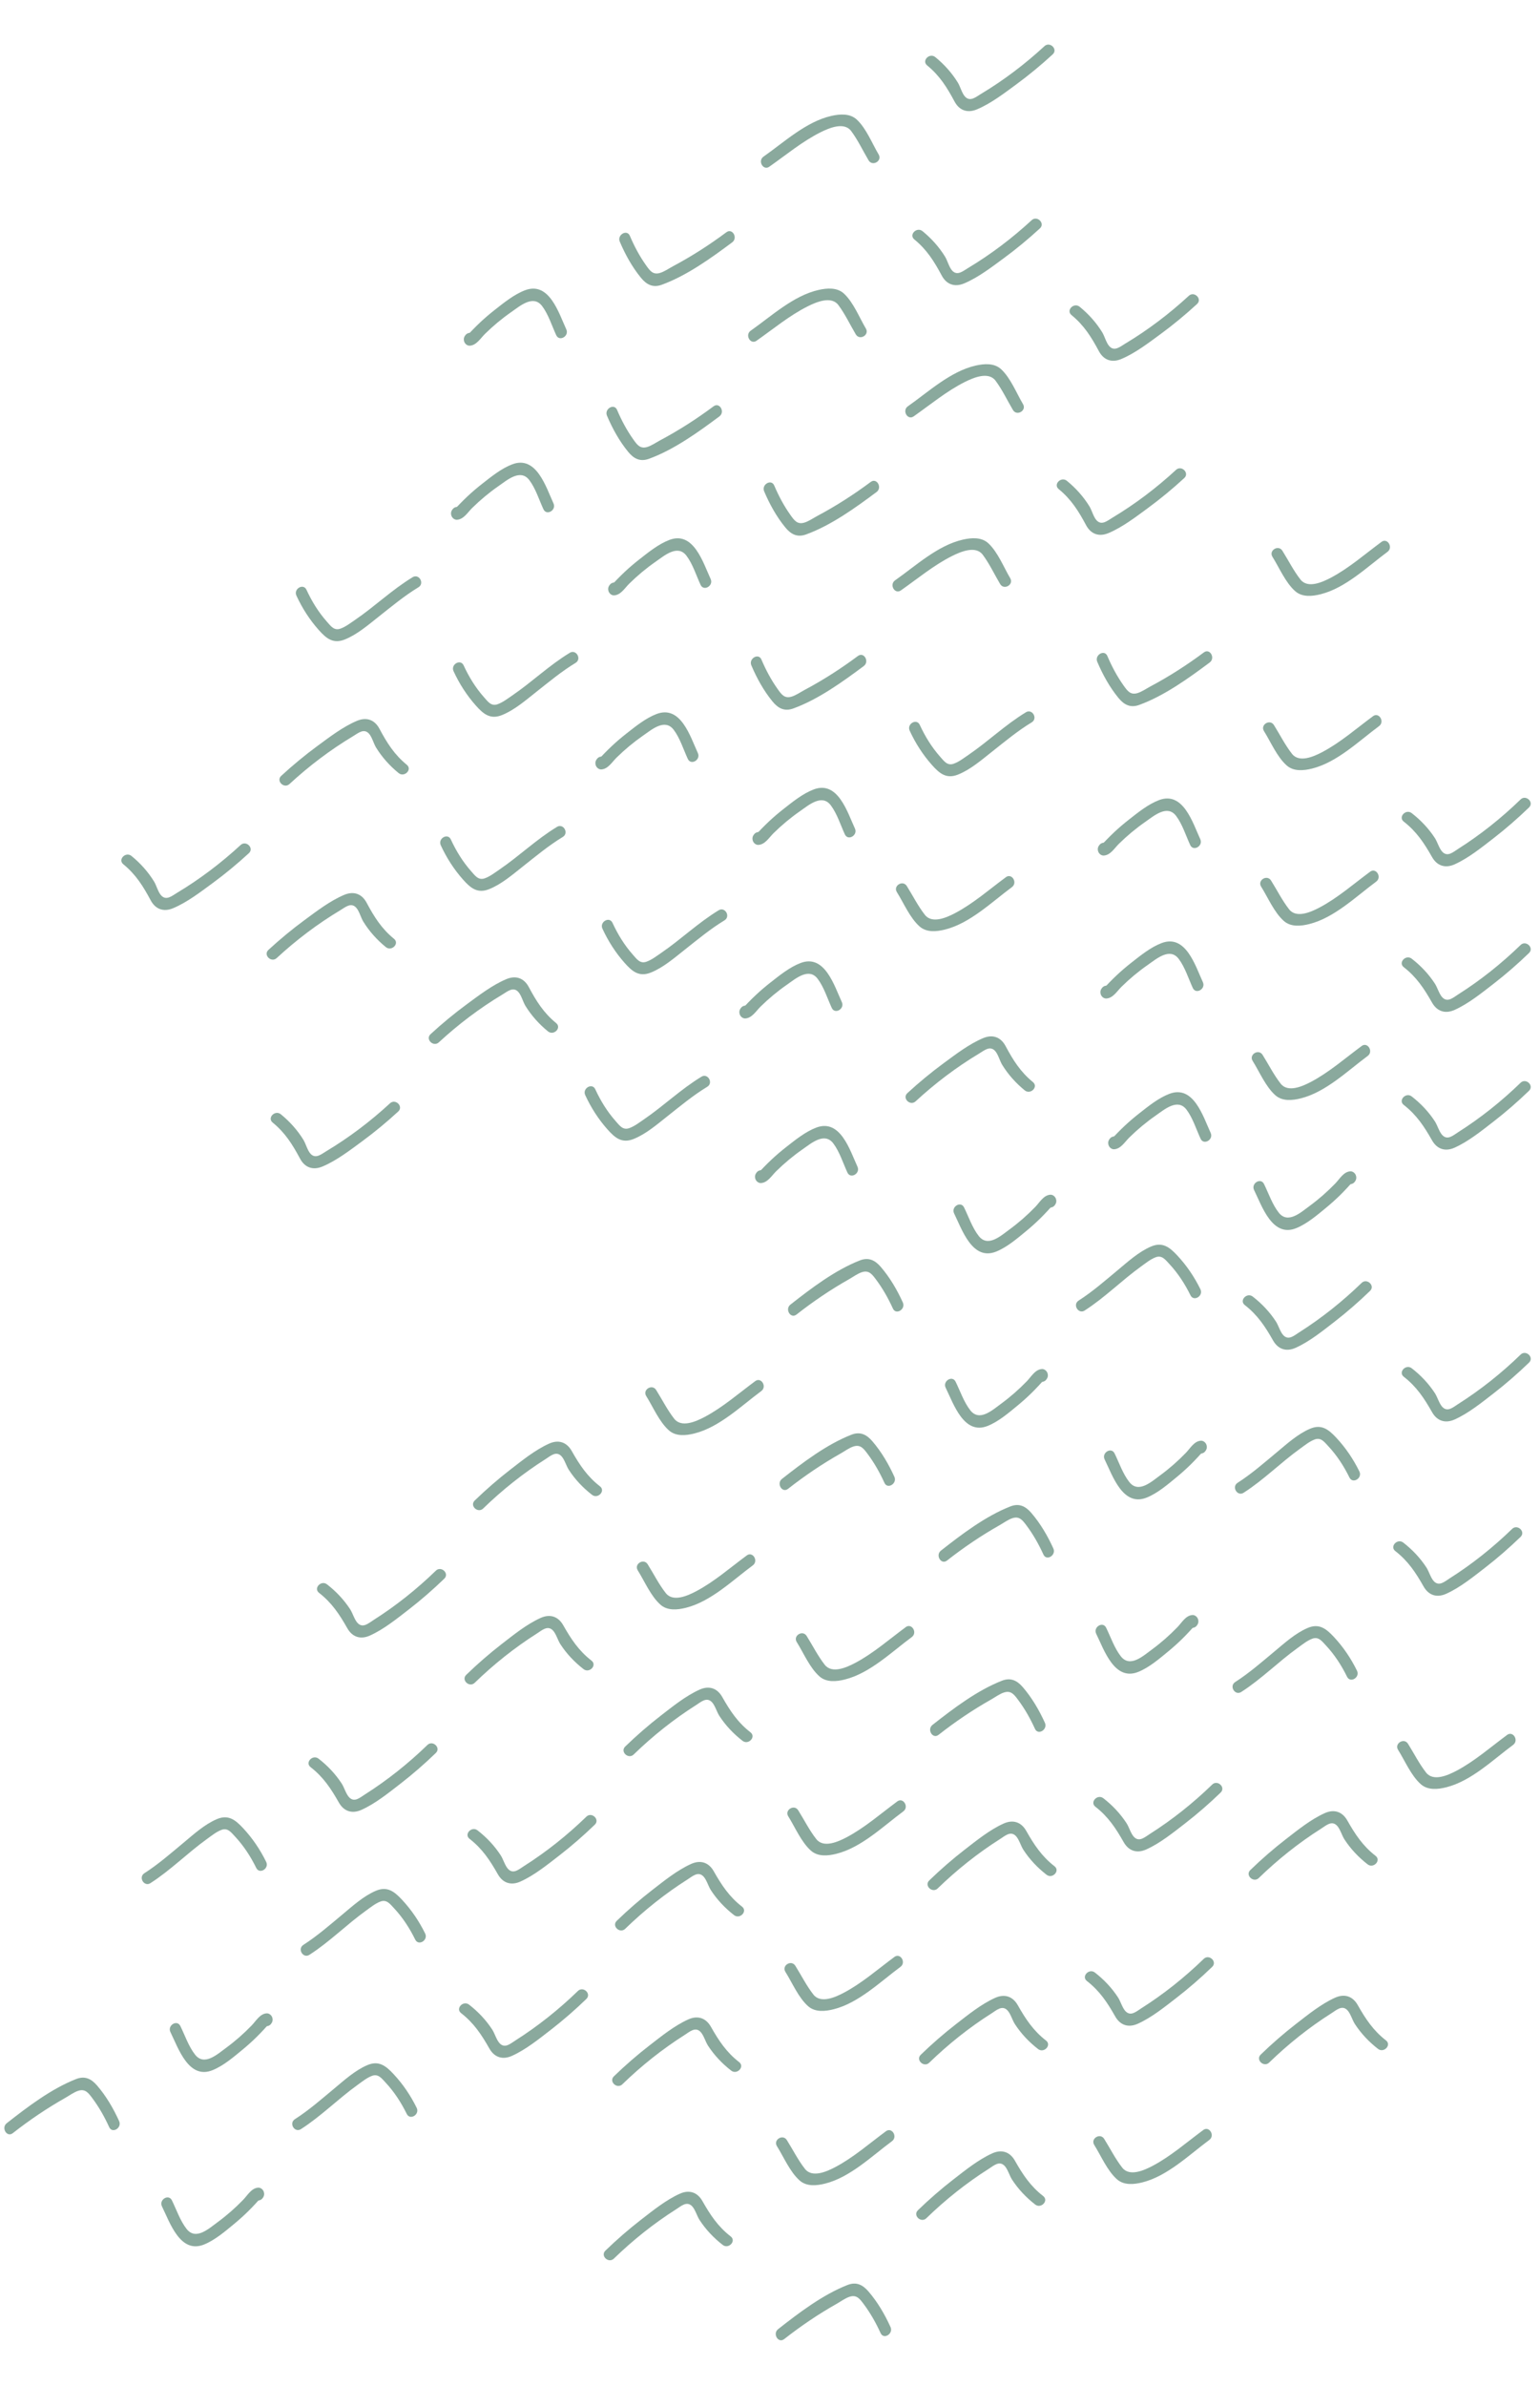 <svg width="593" height="918" viewBox="0 0 593 918" fill="none" xmlns="http://www.w3.org/2000/svg">
<path d="M236.397 868.934C243.75 861.812 251.753 855.428 260.403 849.943C262.333 848.716 264.42 846.768 266.418 848.717C267.679 849.946 268.384 852.57 269.362 854.08C271.775 857.786 274.803 860.98 278.293 863.687C280.55 865.432 283.636 862.183 281.357 860.416C276.442 856.608 273.498 852.137 270.482 846.818C268.541 843.386 265.368 842.363 261.749 843.998C256.398 846.408 251.378 850.483 246.757 854.055C242.135 857.627 237.456 861.69 233.13 865.876C231.058 867.878 234.329 870.942 236.401 868.94L236.397 868.934Z" fill="#8AA99D"/>
<path d="M488.725 793.515C496.079 786.393 504.081 780.009 512.732 774.524C514.661 773.297 516.748 771.349 518.746 773.298C520.008 774.527 520.712 777.152 521.691 778.662C524.103 782.367 527.131 785.561 530.621 788.268C532.878 790.013 535.964 786.765 533.685 784.998C528.77 781.189 525.827 776.719 522.81 771.399C520.869 767.968 517.696 766.944 514.077 768.579C508.726 770.99 503.707 775.065 499.085 778.637C494.463 782.209 489.784 786.271 485.458 790.458C483.387 792.459 486.657 795.523 488.729 793.522L488.725 793.515Z" fill="#8AA99D"/>
<path d="M301.963 899.918C308.375 894.892 315.121 890.323 322.22 886.315C323.772 885.436 325.562 884.098 327.276 883.585C329.878 882.813 331.06 884.422 332.575 886.443C335.172 889.911 337.292 893.679 339.088 897.619C340.282 900.239 344.087 897.873 342.909 895.279C340.686 890.394 337.938 885.688 334.43 881.608C332.183 878.989 329.708 877.779 326.33 879.106C316.771 882.86 307.634 889.814 299.623 896.096C297.383 897.852 299.691 901.693 301.963 899.918Z" fill="#8AA99D"/>
<path d="M341.147 819.951C334.843 824.598 328.647 830.037 321.701 833.71C318.407 835.45 312.76 838.006 309.96 834.44C307.308 831.059 305.272 826.989 302.988 823.348C301.458 820.907 297.633 823.241 299.167 825.688C301.795 829.878 304.179 835.594 307.912 838.902C310.622 841.299 314.491 840.905 317.742 840.084C327.368 837.665 335.681 829.527 343.471 823.774C345.774 822.077 343.453 818.244 341.13 819.953L341.147 819.951Z" fill="#8AA99D"/>
<path d="M463.331 819.483C457.026 824.13 450.831 829.568 443.885 833.241C440.59 834.982 434.944 837.537 432.143 833.971C429.492 830.59 427.455 826.521 425.172 822.879C423.641 820.439 419.816 822.772 421.351 825.219C423.979 829.409 426.362 835.125 430.095 838.433C432.805 840.831 436.674 840.436 439.925 839.616C449.551 837.197 457.864 829.059 465.654 823.305C467.957 821.609 465.637 817.776 463.314 819.484L463.331 819.483Z" fill="#8AA99D"/>
<path d="M524.331 402.429C518.026 407.076 511.831 412.514 504.885 416.187C501.59 417.928 495.944 420.483 493.143 416.917C490.492 413.537 488.455 409.467 486.172 405.825C484.641 403.385 480.816 405.719 482.351 408.166C484.979 412.355 487.362 418.072 491.095 421.38C493.805 423.777 497.674 423.382 500.925 422.562C510.551 420.143 518.864 412.005 526.654 406.252C528.957 404.555 526.637 400.722 524.314 402.43L524.331 402.429Z" fill="#8AA99D"/>
<path d="M239.658 801.873C247.012 794.752 255.014 788.368 263.665 782.882C265.595 781.656 267.681 779.708 269.679 781.656C270.941 782.885 271.646 785.51 272.624 787.02C275.036 790.725 278.065 793.92 281.554 796.626C283.812 798.371 286.898 795.123 284.618 793.356C279.703 789.547 276.76 785.077 273.744 779.757C271.803 776.326 268.63 775.302 265.011 776.937C259.66 779.348 254.64 783.423 250.018 786.995C245.397 790.567 240.718 794.63 236.392 798.816C234.32 800.817 237.591 803.881 239.662 801.88L239.658 801.873Z" fill="#8AA99D"/>
<path d="M356.725 853.398C364.079 846.276 372.081 839.892 380.732 834.407C382.661 833.18 384.748 831.232 386.746 833.181C388.008 834.41 388.712 837.035 389.691 838.544C392.103 842.25 395.131 845.444 398.621 848.151C400.878 849.896 403.964 846.648 401.685 844.88C396.77 841.072 393.827 836.601 390.81 831.282C388.869 827.85 385.696 826.827 382.077 828.462C376.726 830.872 371.707 834.947 367.085 838.519C362.463 842.092 357.784 846.154 353.458 850.34C351.387 852.342 354.657 855.406 356.729 853.404L356.725 853.398Z" fill="#8AA99D"/>
<path d="M344.409 752.891C338.105 757.538 331.909 762.977 324.963 766.65C321.668 768.39 316.022 770.946 313.221 767.379C310.57 763.999 308.534 759.929 306.25 756.288C304.72 753.847 300.894 756.181 302.429 758.628C305.057 762.818 307.441 768.534 311.173 771.842C313.883 774.239 317.752 773.845 321.003 773.024C330.629 770.605 338.943 762.467 346.732 756.714C349.035 755.017 346.715 751.184 344.392 752.892L344.409 752.891Z" fill="#8AA99D"/>
<path d="M527.593 335.369C521.288 340.016 515.093 345.454 508.147 349.127C504.852 350.868 499.205 353.423 496.405 349.857C493.754 346.477 491.717 342.407 489.434 338.765C487.903 336.325 484.078 338.658 485.612 341.106C488.241 345.295 490.624 351.011 494.357 354.32C497.067 356.717 500.936 356.322 504.187 355.502C513.813 353.083 522.126 344.945 529.916 339.192C532.219 337.495 529.898 333.662 527.576 335.37L527.593 335.369Z" fill="#8AA99D"/>
<path d="M150.156 424.49C142.627 431.427 134.469 437.61 125.684 442.879C123.724 444.057 121.59 445.952 119.641 443.954C118.41 442.694 117.771 440.053 116.831 438.519C114.511 434.755 111.563 431.486 108.142 428.694C105.929 426.893 102.763 430.064 104.998 431.887C109.816 435.817 112.648 440.359 115.531 445.752C117.386 449.231 120.533 450.332 124.191 448.788C129.6 446.511 134.72 442.563 139.429 439.107C144.138 435.65 148.916 431.705 153.345 427.628C155.466 425.679 152.273 422.534 150.152 424.484L150.156 424.49Z" fill="#8AA99D"/>
<path d="M168.992 401.008C176.521 394.071 184.679 387.888 193.464 382.62C195.423 381.442 197.558 379.546 199.506 381.544C200.737 382.804 201.377 385.445 202.317 386.979C204.636 390.743 207.585 394.012 211.005 396.804C213.219 398.605 216.385 395.435 214.15 393.611C209.331 389.682 206.5 385.139 203.617 379.746C201.762 376.268 198.615 375.166 194.957 376.71C189.548 378.987 184.428 382.936 179.719 386.392C175.01 389.848 170.231 393.793 165.803 397.87C163.682 399.82 166.875 402.964 168.996 401.015L168.992 401.008Z" fill="#8AA99D"/>
<path d="M352.582 423.703C360.11 416.767 368.269 410.584 377.054 405.315C379.013 404.137 381.148 402.241 383.096 404.239C384.327 405.499 384.966 408.14 385.907 409.674C388.226 413.439 391.174 416.707 394.595 419.5C396.809 421.3 399.975 418.13 397.74 416.306C392.921 412.377 390.09 407.835 387.207 402.442C385.352 398.963 382.205 397.861 378.547 399.406C373.137 401.682 368.018 405.631 363.309 409.087C358.6 412.543 353.821 416.488 349.392 420.566C347.272 422.515 350.465 425.659 352.586 423.71L352.582 423.703Z" fill="#8AA99D"/>
<path d="M270.1 414.244C262.204 419.025 255.561 425.467 247.952 430.654C246.189 431.851 244.285 433.339 242.263 434.043C239.829 434.888 238.578 433.032 237.06 431.322C233.811 427.655 231.274 423.515 229.224 419.075C228.02 416.461 224.149 418.719 225.346 421.319C227.562 426.121 230.404 430.561 233.916 434.515C236.845 437.812 239.498 439.993 243.968 438.207C248.748 436.304 253.061 432.558 257.06 429.398C262.041 425.468 266.892 421.419 272.334 418.12C274.801 416.631 272.563 412.749 270.09 414.242L270.1 414.244Z" fill="#8AA99D"/>
<path d="M582.249 588.233C574.895 595.355 566.893 601.739 558.242 607.224C556.312 608.451 554.226 610.399 552.228 608.45C550.966 607.221 550.261 604.597 549.283 603.087C546.871 599.381 543.842 596.187 540.353 593.48C538.096 591.735 535.009 594.984 537.289 596.751C542.204 600.559 545.147 605.03 548.163 610.349C550.104 613.781 553.278 614.804 556.896 613.169C562.247 610.759 567.267 606.684 571.889 603.112C576.51 599.54 581.189 595.477 585.515 591.291C587.587 589.289 584.317 586.225 582.245 588.227L582.249 588.233Z" fill="#8AA99D"/>
<path d="M240.76 742.051C248.114 734.929 256.116 728.545 264.767 723.06C266.696 721.833 268.783 719.885 270.781 721.834C272.043 723.063 272.747 725.688 273.726 727.197C276.138 730.903 279.167 734.097 282.656 736.804C284.913 738.549 288 735.301 285.72 733.533C280.805 729.725 277.862 725.254 274.845 719.935C272.905 716.503 269.731 715.48 266.113 717.115C260.761 719.526 255.742 723.6 251.12 727.173C246.498 730.745 241.82 734.807 237.493 738.994C235.422 740.995 238.692 744.059 240.764 742.058L240.76 742.051Z" fill="#8AA99D"/>
<path d="M357.826 793.576C365.18 786.454 373.182 780.07 381.833 774.584C383.763 773.358 385.849 771.41 387.847 773.359C389.109 774.588 389.814 777.212 390.792 778.722C393.204 782.428 396.233 785.622 399.722 788.328C401.98 790.074 405.066 786.825 402.786 785.058C397.871 781.25 394.928 776.779 391.912 771.46C389.971 768.028 386.798 767.005 383.179 768.64C377.828 771.05 372.808 775.125 368.186 778.697C363.565 782.269 358.886 786.332 354.56 790.518C352.488 792.52 355.759 795.584 357.83 793.582L357.826 793.576Z" fill="#8AA99D"/>
<path d="M477.965 650.947C485.739 645.971 492.221 639.366 499.698 633.991C501.431 632.751 503.297 631.215 505.301 630.461C507.714 629.556 509.01 631.381 510.57 633.052C513.909 636.637 516.548 640.713 518.708 645.101C519.977 647.684 523.79 645.331 522.529 642.761C520.195 638.015 517.243 633.648 513.634 629.782C510.623 626.559 507.917 624.445 503.493 626.341C498.762 628.363 494.544 632.215 490.624 635.474C485.742 639.526 480.994 643.694 475.635 647.128C473.206 648.678 475.54 652.503 477.975 650.949L477.965 650.947Z" fill="#8AA99D"/>
<path d="M457.837 625.939L457.996 626.039C458.812 626.54 460.072 626.305 460.691 625.595C461.386 624.803 461.645 624.001 461.327 622.971C461.047 622.061 460.121 621.279 459.129 621.351C456.545 621.539 455.042 624.309 453.377 626.026C450.318 629.186 447.003 632.092 443.451 634.696C440.101 637.15 435.137 641.709 431.617 637.26C429.134 634.125 427.687 629.793 425.93 626.222C424.657 623.633 420.848 625.993 422.109 628.563C425.171 634.774 429.132 646.977 438.381 643.198C442.535 641.503 446.402 638.188 449.83 635.365C451.682 633.837 453.474 632.239 455.187 630.556C456.167 629.589 457.132 628.596 458.068 627.585L458.996 626.562C460.183 625.495 460.258 625.252 459.223 625.824L457.024 624.203L457.101 624.46L457.617 622.312L457.421 622.531L460.116 622.087L459.957 621.988C457.504 620.478 455.391 624.426 457.837 625.939Z" fill="#8AA99D"/>
<path d="M361.409 667.441C367.821 662.415 374.566 657.846 381.665 653.839C383.217 652.96 385.008 651.622 386.722 651.109C389.323 650.337 390.505 651.946 392.02 653.967C394.617 657.435 396.737 661.203 398.533 665.143C399.727 667.763 403.532 665.397 402.355 662.803C400.132 657.918 397.383 653.211 393.875 649.132C391.628 646.513 389.154 645.303 385.775 646.63C376.216 650.384 367.079 657.338 359.068 663.62C356.828 665.376 359.136 669.217 361.409 667.441Z" fill="#8AA99D"/>
<path d="M345.511 693.065C339.206 697.712 333.011 703.15 326.065 706.823C322.77 708.564 317.123 711.119 314.323 707.553C311.672 704.173 309.635 700.103 307.352 696.461C305.821 694.021 301.996 696.355 303.53 698.802C306.159 702.991 308.542 708.708 312.275 712.016C314.985 714.413 318.854 714.018 322.105 713.198C331.731 710.779 340.044 702.641 347.834 696.888C350.137 695.191 347.816 691.358 345.494 693.066L345.511 693.065Z" fill="#8AA99D"/>
<path d="M580.331 667.483C574.026 672.13 567.831 677.568 560.885 681.241C557.59 682.982 551.944 685.537 549.143 681.971C546.492 678.59 544.455 674.521 542.172 670.879C540.641 668.439 536.816 670.772 538.351 673.219C540.979 677.409 543.362 683.125 547.095 686.433C549.805 688.831 553.674 688.436 556.925 687.616C566.551 685.197 574.864 677.059 582.654 671.305C584.957 669.609 582.637 665.776 580.314 667.484L580.331 667.483Z" fill="#8AA99D"/>
<path d="M528.694 275.543C522.39 280.19 516.194 285.628 509.248 289.301C505.954 291.042 500.307 293.597 497.507 290.031C494.855 286.65 492.819 282.581 490.535 278.939C489.005 276.499 485.179 278.832 486.714 281.279C489.342 285.469 491.726 291.185 495.458 294.493C498.169 296.891 502.038 296.496 505.288 295.676C514.915 293.257 523.228 285.119 531.017 279.365C533.321 277.669 531 273.836 528.677 275.544L528.694 275.543Z" fill="#8AA99D"/>
<path d="M222.518 766.001C215.165 773.123 207.162 779.507 198.511 784.993C196.582 786.219 194.495 788.167 192.497 786.218C191.235 784.989 190.531 782.365 189.553 780.855C187.14 777.149 184.112 773.955 180.622 771.249C178.365 769.503 175.279 772.752 177.558 774.519C182.473 778.327 185.417 782.798 188.433 788.117C190.374 791.549 193.547 792.572 197.166 790.937C202.517 788.527 207.537 784.452 212.158 780.88C216.78 777.308 221.459 773.245 225.785 769.059C227.856 767.057 224.586 763.993 222.514 765.995L222.518 766.001Z" fill="#8AA99D"/>
<path d="M463.503 753.649C456.149 760.771 448.147 767.155 439.496 772.64C437.566 773.867 435.48 775.815 433.482 773.866C432.22 772.637 431.515 770.012 430.537 768.503C428.125 764.797 425.096 761.603 421.607 758.896C419.349 757.151 416.263 760.399 418.543 762.167C423.458 765.975 426.401 770.446 429.417 775.765C431.358 779.197 434.531 780.22 438.15 778.585C443.501 776.175 448.521 772.1 453.143 768.528C457.764 764.955 462.443 760.893 466.769 756.706C468.841 754.705 465.57 751.641 463.499 753.643L463.503 753.649Z" fill="#8AA99D"/>
<path d="M115.883 819.133C123.657 814.158 130.139 807.552 137.616 802.178C139.349 800.938 141.215 799.402 143.219 798.648C145.632 797.743 146.928 799.567 148.488 801.239C151.827 804.824 154.466 808.9 156.626 813.288C157.895 815.87 161.708 813.517 160.447 810.947C158.113 806.202 155.161 801.835 151.552 797.969C148.541 794.746 145.835 792.632 141.411 794.528C136.68 796.55 132.462 800.402 128.542 803.66C123.66 807.713 118.912 811.881 113.553 815.315C111.124 816.865 113.458 820.69 115.893 819.136L115.883 819.133Z" fill="#8AA99D"/>
<path d="M98.095 846.245L98.254 846.344C99.07 846.845 100.329 846.61 100.949 845.9C101.644 845.109 101.903 844.306 101.585 843.277C101.305 842.367 100.379 841.585 99.386 841.656C96.803 841.844 95.3 844.615 93.635 846.331C90.575 849.492 87.261 852.397 83.709 855.002C80.359 857.455 75.395 862.015 71.875 857.566C69.392 854.431 67.945 850.098 66.188 846.528C64.915 843.939 61.105 846.298 62.366 848.868C65.429 855.08 69.39 867.283 78.639 863.504C82.793 861.809 86.66 858.493 90.088 855.67C91.94 854.143 93.732 852.545 95.445 850.862C96.425 849.895 97.39 848.902 98.326 847.891L99.253 846.867C100.441 845.8 100.516 845.558 99.481 846.129L97.282 844.509L97.359 844.766L97.875 842.618L97.678 842.836L100.373 842.392L100.214 842.293C97.762 840.784 95.649 844.732 98.095 846.245Z" fill="#8AA99D"/>
<path d="M585.514 521.171C578.161 528.293 570.158 534.677 561.508 540.162C559.578 541.388 557.491 543.336 555.494 541.388C554.232 540.159 553.527 537.534 552.549 536.024C550.136 532.319 547.108 529.124 543.618 526.418C541.361 524.673 538.275 527.921 540.555 529.688C545.469 533.497 548.413 537.967 551.429 543.287C553.37 546.718 556.543 547.742 560.162 546.107C565.513 543.696 570.533 539.621 575.154 536.049C579.776 532.477 584.455 528.414 588.781 524.228C590.853 522.227 587.582 519.163 585.51 521.164L585.514 521.171Z" fill="#8AA99D"/>
<path d="M585.503 416.591C578.149 423.713 570.147 430.097 561.496 435.583C559.566 436.809 557.48 438.757 555.482 436.808C554.22 435.579 553.515 432.955 552.537 431.445C550.125 427.739 547.096 424.545 543.607 421.839C541.349 420.093 538.263 423.342 540.543 425.109C545.458 428.917 548.401 433.388 551.417 438.708C553.358 442.139 556.531 443.162 560.15 441.527C565.501 439.117 570.521 435.042 575.143 431.47C579.764 427.898 584.443 423.835 588.769 419.649C590.841 417.647 587.57 414.583 585.499 416.585L585.503 416.591Z" fill="#8AA99D"/>
<path d="M585.503 363.591C578.149 370.713 570.147 377.097 561.496 382.583C559.566 383.809 557.48 385.757 555.482 383.808C554.22 382.579 553.515 379.955 552.537 378.445C550.125 374.739 547.096 371.545 543.607 368.839C541.349 367.093 538.263 370.342 540.543 372.109C545.458 375.917 548.401 380.388 551.417 385.708C553.358 389.139 556.531 390.162 560.15 388.527C565.501 386.117 570.521 382.042 575.143 378.47C579.764 374.898 584.443 370.835 588.769 366.649C590.841 364.647 587.57 361.583 585.499 363.585L585.503 363.591Z" fill="#8AA99D"/>
<path d="M585.503 307.591C578.149 314.713 570.147 321.097 561.496 326.583C559.566 327.809 557.48 329.757 555.482 327.808C554.22 326.579 553.515 323.955 552.537 322.445C550.125 318.739 547.096 315.545 543.607 312.839C541.349 311.093 538.263 314.342 540.543 316.109C545.458 319.917 548.401 324.388 551.417 329.708C553.358 333.139 556.531 334.162 560.15 332.527C565.501 330.117 570.521 326.042 575.143 322.47C579.764 318.898 584.443 314.835 588.769 310.649C590.841 308.647 587.57 305.583 585.499 307.585L585.503 307.591Z" fill="#8AA99D"/>
<path d="M244.022 674.99C251.375 667.869 259.378 661.485 268.028 655.999C269.958 654.773 272.045 652.825 274.043 654.774C275.304 656.003 276.009 658.627 276.987 660.137C279.4 663.843 282.428 667.037 285.918 669.743C288.175 671.489 291.261 668.24 288.982 666.473C284.067 662.664 281.123 658.194 278.107 652.874C276.166 649.443 272.993 648.42 269.374 650.055C264.023 652.465 259.003 656.54 254.382 660.112C249.76 663.684 245.081 667.747 240.755 671.933C238.683 673.935 241.954 676.998 244.026 674.997L244.022 674.99Z" fill="#8AA99D"/>
<path d="M361.088 726.515C368.442 719.393 376.444 713.009 385.095 707.524C387.025 706.297 389.111 704.349 391.109 706.298C392.371 707.527 393.076 710.152 394.054 711.662C396.466 715.367 399.495 718.561 402.984 721.268C405.241 723.013 408.328 719.765 406.048 717.998C401.133 714.189 398.19 709.719 395.173 704.399C393.233 700.968 390.059 699.944 386.441 701.579C381.09 703.99 376.07 708.065 371.448 711.637C366.826 715.209 362.148 719.271 357.822 723.458C355.75 725.459 359.02 728.523 361.092 726.522L361.088 726.515Z" fill="#8AA99D"/>
<path d="M484.725 722.515C492.079 715.393 500.081 709.009 508.732 703.524C510.661 702.297 512.748 700.349 514.746 702.298C516.008 703.527 516.712 706.152 517.691 707.662C520.103 711.367 523.131 714.561 526.621 717.268C528.878 719.013 531.964 715.765 529.685 713.998C524.77 710.189 521.827 705.719 518.81 700.399C516.869 696.968 513.696 695.944 510.077 697.579C504.726 699.99 499.707 704.065 495.085 707.637C490.463 711.209 485.784 715.271 481.458 719.458C479.387 721.459 482.657 724.523 484.729 722.522L484.725 722.515Z" fill="#8AA99D"/>
<path d="M478.887 574.298C486.661 569.323 493.143 562.717 500.62 557.343C502.353 556.103 504.219 554.567 506.223 553.813C508.636 552.908 509.932 554.732 511.492 556.404C514.831 559.989 517.47 564.065 519.63 568.453C520.899 571.035 524.712 568.682 523.451 566.112C521.117 561.367 518.165 557 514.556 553.134C511.545 549.911 508.839 547.797 504.415 549.693C499.684 551.715 495.466 555.567 491.546 558.825C486.664 562.878 481.916 567.046 476.557 570.48C474.128 572.03 476.462 575.855 478.897 574.301L478.887 574.298Z" fill="#8AA99D"/>
<path d="M461.087 558.877L461.246 558.976C462.062 559.477 463.322 559.242 463.941 558.532C464.636 557.74 464.895 556.938 464.577 555.908C464.297 554.999 463.371 554.216 462.379 554.288C459.795 554.476 458.292 557.246 456.627 558.963C453.568 562.124 450.253 565.029 446.701 567.633C443.351 570.087 438.387 574.646 434.867 570.198C432.384 567.063 430.937 562.73 429.18 559.16C427.907 556.57 424.098 558.93 425.359 561.5C428.421 567.712 432.382 579.914 441.631 576.136C445.785 574.441 449.652 571.125 453.08 568.302C454.932 566.775 456.724 565.177 458.437 563.494C459.417 562.527 460.382 561.534 461.318 560.523L462.246 559.499C463.433 558.432 463.508 558.19 462.473 558.761L460.274 557.141L460.351 557.398L460.867 555.249L460.671 555.468L463.366 555.024L463.207 554.925C460.754 553.415 458.641 557.363 461.087 558.877Z" fill="#8AA99D"/>
<path d="M364.666 600.384C371.079 595.358 377.824 590.789 384.923 586.781C386.475 585.902 388.265 584.564 389.979 584.051C392.581 583.28 393.763 584.888 395.278 586.91C397.875 590.377 399.995 594.145 401.791 598.085C402.985 600.705 406.79 598.339 405.612 595.745C403.389 590.86 400.641 586.154 397.133 582.074C394.886 579.456 392.411 578.245 389.033 579.573C379.474 583.327 370.337 590.28 362.326 596.563C360.086 598.319 362.394 602.16 364.666 600.384Z" fill="#8AA99D"/>
<path d="M348.772 626.005C342.468 630.652 336.272 636.09 329.326 639.763C326.032 641.504 320.385 644.059 317.585 640.493C314.933 637.113 312.897 633.043 310.613 629.401C309.083 626.961 305.258 629.294 306.792 631.742C309.42 635.931 311.804 641.647 315.537 644.956C318.247 647.353 322.116 646.958 325.367 646.138C334.993 643.719 343.306 635.581 351.096 629.828C353.399 628.131 351.078 624.298 348.755 626.006L348.772 626.005Z" fill="#8AA99D"/>
<path d="M531.956 208.483C525.651 213.13 519.456 218.568 512.51 222.241C509.215 223.982 503.569 226.537 500.768 222.971C498.117 219.59 496.08 215.521 493.797 211.879C492.266 209.439 488.441 211.772 489.976 214.219C492.604 218.409 494.987 224.125 498.72 227.433C501.43 229.831 505.299 229.436 508.55 228.616C518.176 226.197 526.489 218.059 534.279 212.305C536.582 210.609 534.262 206.776 531.939 208.484L531.956 208.483Z" fill="#8AA99D"/>
<path d="M225.776 698.944C218.422 706.065 210.42 712.449 201.769 717.935C199.84 719.161 197.753 721.109 195.755 719.161C194.493 717.932 193.789 715.307 192.81 713.797C190.398 710.092 187.369 706.897 183.88 704.191C181.623 702.446 178.536 705.694 180.816 707.461C185.731 711.27 188.674 715.74 191.691 721.06C193.631 724.491 196.805 725.515 200.423 723.879C205.775 721.469 210.794 717.394 215.416 713.822C220.038 710.25 224.717 706.187 229.043 702.001C231.114 700 227.844 696.936 225.772 698.937L225.776 698.944Z" fill="#8AA99D"/>
<path d="M466.761 686.591C459.407 693.713 451.404 700.097 442.754 705.583C440.824 706.809 438.737 708.757 436.74 706.808C435.478 705.579 434.773 702.955 433.795 701.445C431.382 697.739 428.354 694.545 424.865 691.839C422.607 690.093 419.521 693.342 421.801 695.109C426.715 698.917 429.659 703.388 432.675 708.708C434.616 712.139 437.789 713.162 441.408 711.527C446.759 709.117 451.779 705.042 456.4 701.47C461.022 697.898 465.701 693.835 470.027 689.649C472.099 687.647 468.828 684.583 466.757 686.585L466.761 686.591Z" fill="#8AA99D"/>
<path d="M119.148 752.07C126.923 747.095 133.404 740.489 140.881 735.115C142.615 733.875 144.48 732.339 146.485 731.585C148.897 730.68 150.193 732.504 151.753 734.176C155.092 737.761 157.732 741.837 159.891 746.225C161.16 748.807 164.974 746.454 163.713 743.884C161.379 739.139 158.427 734.772 154.817 730.906C151.807 727.683 149.1 725.569 144.677 727.465C139.945 729.487 135.727 733.339 131.807 736.597C126.926 740.65 122.178 744.818 116.819 748.252C114.39 749.802 116.724 753.627 119.159 752.073L119.148 752.07Z" fill="#8AA99D"/>
<path d="M101.353 779.182L101.512 779.281C102.328 779.782 103.587 779.547 104.207 778.837C104.901 778.045 105.161 777.243 104.843 776.213C104.563 775.303 103.637 774.521 102.644 774.593C100.061 774.781 98.558 777.551 96.893 779.268C93.833 782.428 90.519 785.334 86.967 787.938C83.617 790.392 78.653 794.951 75.133 790.503C72.65 787.367 71.203 783.035 69.445 779.465C68.172 776.875 64.363 779.235 65.624 781.805C68.687 788.016 72.648 800.219 81.897 796.44C86.051 794.745 89.918 791.43 93.346 788.607C95.198 787.079 96.99 785.482 98.702 783.798C99.683 782.831 100.648 781.839 101.583 780.828L102.511 779.804C103.699 778.737 103.774 778.494 102.738 779.066L100.54 777.445L100.617 777.702L101.133 775.554L100.936 775.773L103.631 775.329L103.472 775.23C101.02 773.72 98.907 777.668 101.353 779.182Z" fill="#8AA99D"/>
<path d="M4.928 820.688C11.34 815.662 18.086 811.093 25.184 807.085C26.737 806.206 28.527 804.868 30.241 804.355C32.843 803.583 34.025 805.192 35.539 807.213C38.136 810.681 40.257 814.449 42.053 818.389C43.246 821.009 47.052 818.643 45.874 816.049C43.651 811.164 40.903 806.458 37.395 802.378C35.148 799.759 32.673 798.549 29.295 799.876C19.736 803.63 10.599 810.584 2.588 816.866C0.348 818.622 2.656 822.463 4.928 820.688Z" fill="#8AA99D"/>
<path d="M524.292 493.592C516.938 500.713 508.936 507.097 500.285 512.583C498.355 513.809 496.269 515.757 494.271 513.808C493.009 512.58 492.304 509.955 491.326 508.445C488.914 504.74 485.885 501.545 482.396 498.839C480.138 497.094 477.052 500.342 479.332 502.109C484.247 505.918 487.19 510.388 490.206 515.708C492.147 519.139 495.321 520.163 498.939 518.527C504.29 516.117 509.31 512.042 513.932 508.47C518.553 504.898 523.232 500.835 527.558 496.649C529.63 494.648 526.359 491.584 524.288 493.585L524.292 493.592Z" fill="#8AA99D"/>
<path d="M182.803 647.408C190.157 640.287 198.159 633.903 206.81 628.417C208.739 627.191 210.826 625.243 212.824 627.192C214.086 628.421 214.79 631.045 215.769 632.555C218.181 636.261 221.209 639.455 224.699 642.161C226.956 643.906 230.042 640.658 227.763 638.891C222.848 635.082 219.905 630.612 216.888 625.292C214.948 621.861 211.774 620.837 208.156 622.473C202.804 624.883 197.785 628.958 193.163 632.53C188.541 636.102 183.862 640.165 179.536 644.351C177.465 646.352 180.735 649.416 182.807 647.415L182.803 647.408Z" fill="#8AA99D"/>
<path d="M417.672 504.19C425.446 499.214 431.928 492.609 439.405 487.235C441.138 485.994 443.004 484.459 445.008 483.705C447.421 482.799 448.717 484.624 450.277 486.296C453.616 489.881 456.255 493.957 458.415 498.344C459.684 500.927 463.497 498.574 462.236 496.004C459.902 491.259 456.95 486.891 453.341 483.025C450.33 479.802 447.624 477.689 443.2 479.585C438.469 481.606 434.251 485.458 430.331 488.717C425.449 492.77 420.701 496.938 415.342 500.371C412.913 501.921 415.247 505.746 417.682 504.193L417.672 504.19Z" fill="#8AA99D"/>
<path d="M399.876 531.297L400.035 531.396C400.851 531.897 402.111 531.662 402.73 530.952C403.425 530.16 403.684 529.358 403.366 528.328C403.086 527.419 402.16 526.636 401.168 526.708C398.584 526.896 397.082 529.666 395.416 531.383C392.357 534.544 389.042 537.449 385.49 540.053C382.14 542.507 377.176 547.066 373.656 542.618C371.173 539.483 369.727 535.15 367.969 531.58C366.696 528.99 362.887 531.35 364.148 533.92C367.21 540.132 371.171 552.334 380.42 548.556C384.574 546.861 388.441 543.545 391.869 540.722C393.721 539.195 395.513 537.597 397.226 535.914C398.206 534.947 399.171 533.954 400.107 532.943L401.035 531.919C402.222 530.852 402.297 530.61 401.262 531.181L399.063 529.561L399.14 529.818L399.656 527.669L399.46 527.888L402.155 527.444L401.996 527.345C399.543 525.835 397.43 529.783 399.876 531.297Z" fill="#8AA99D"/>
<path d="M303.448 572.799C309.86 567.773 316.606 563.204 323.704 559.197C325.257 558.318 327.047 556.98 328.761 556.466C331.363 555.695 332.544 557.304 334.059 559.325C336.656 562.792 338.776 566.561 340.572 570.501C341.766 573.121 345.571 570.755 344.394 568.161C342.171 563.276 339.423 558.569 335.914 554.489C333.667 551.871 331.193 550.661 327.814 551.988C318.255 555.742 309.118 562.696 301.107 568.978C298.868 570.734 301.175 574.575 303.448 572.799Z" fill="#8AA99D"/>
<path d="M287.554 598.423C281.249 603.07 275.054 608.508 268.108 612.181C264.813 613.922 259.166 616.477 256.366 612.911C253.715 609.531 251.678 605.461 249.394 601.819C247.864 599.379 244.039 601.712 245.573 604.16C248.202 608.349 250.585 614.065 254.318 617.374C257.028 619.771 260.897 619.376 264.148 618.556C273.774 616.137 282.087 607.999 289.877 602.245C292.18 600.549 289.859 596.716 287.537 598.424L287.554 598.423Z" fill="#8AA99D"/>
<path d="M164.561 671.36C157.207 678.481 149.205 684.865 140.554 690.351C138.625 691.577 136.538 693.525 134.54 691.577C133.278 690.348 132.574 687.723 131.595 686.213C129.183 682.508 126.155 679.313 122.665 676.607C120.408 674.862 117.322 678.11 119.601 679.877C124.516 683.686 127.46 688.156 130.476 693.476C132.417 696.907 135.59 697.931 139.209 696.296C144.56 693.885 149.579 689.81 154.201 686.238C158.823 682.666 163.502 678.603 167.828 674.417C169.899 672.416 166.629 669.352 164.557 671.353L164.561 671.36Z" fill="#8AA99D"/>
<path d="M402.171 17.772C394.643 24.709 386.484 30.892 377.7 36.161C375.74 37.339 373.606 39.234 371.657 37.236C370.426 35.976 369.787 33.335 368.846 31.801C366.527 28.037 363.579 24.768 360.158 21.976C357.945 20.175 354.778 23.346 357.014 25.169C361.832 29.099 364.663 33.641 367.547 39.034C369.401 42.513 372.548 43.615 376.206 42.07C381.616 39.794 386.735 35.845 391.444 32.389C396.154 28.933 400.932 24.988 405.361 20.91C407.482 18.961 404.288 15.816 402.168 17.766L402.171 17.772Z" fill="#8AA99D"/>
<path d="M57.93 724.498C65.704 719.523 72.186 712.917 79.662 707.543C81.396 706.303 83.262 704.767 85.266 704.013C87.678 703.108 88.975 704.932 90.535 706.604C93.874 710.189 96.513 714.265 98.673 718.652C99.942 721.235 103.755 718.882 102.494 716.312C100.16 711.567 97.208 707.2 93.599 703.334C90.588 700.11 87.882 697.997 83.458 699.893C78.727 701.914 74.509 705.766 70.589 709.025C65.707 713.078 60.959 717.246 55.6 720.679C53.171 722.229 55.505 726.055 57.94 724.501L57.93 724.498Z" fill="#8AA99D"/>
<path d="M182.278 128.446L182.121 128.343C181.318 127.822 180.053 128.025 179.416 128.72C178.702 129.494 178.423 130.289 178.715 131.327C178.972 132.243 179.879 133.048 180.873 133.001C183.46 132.877 185.031 130.145 186.739 128.471C189.876 125.387 193.262 122.565 196.878 120.05C200.287 117.68 205.363 113.246 208.771 117.78C211.175 120.976 212.514 125.344 214.182 128.957C215.391 131.577 219.257 129.313 218.061 126.712C215.154 120.426 211.497 108.129 202.157 111.676C197.962 113.267 194.014 116.486 190.517 119.223C188.627 120.704 186.796 122.256 185.042 123.896C184.038 124.839 183.049 125.807 182.088 126.795L181.135 127.795C179.922 128.832 179.841 129.073 180.89 128.527L183.048 130.202L182.977 129.943L182.407 132.078L182.61 131.864L179.904 132.241L180.061 132.344C182.475 133.914 184.686 130.02 182.278 128.446Z" fill="#8AA99D"/>
<path d="M279.706 89.355C273.171 94.22 266.313 98.62 259.118 102.449C257.544 103.29 255.721 104.582 253.994 105.053C251.374 105.759 250.233 104.122 248.769 102.064C246.259 98.533 244.233 94.713 242.536 90.729C241.408 88.08 237.544 90.351 238.657 92.974C240.758 97.912 243.388 102.686 246.794 106.852C248.975 109.525 251.419 110.796 254.829 109.554C264.479 106.038 273.786 99.314 281.95 93.233C284.233 91.533 282.022 87.636 279.706 89.355Z" fill="#8AA99D"/>
<path d="M296.233 64.137C302.651 59.648 308.98 54.366 316.015 50.867C319.352 49.208 325.06 46.794 327.771 50.429C330.337 53.874 332.272 57.994 334.465 61.691C335.934 64.169 339.816 61.931 338.343 59.446C335.819 55.192 333.579 49.419 329.93 46.019C327.28 43.555 323.402 43.853 320.132 44.592C310.449 46.771 301.936 54.7 294.005 60.258C291.661 61.897 293.885 65.786 296.25 64.136L296.233 64.137Z" fill="#8AA99D"/>
<path d="M186.065 580.348C193.418 573.227 201.421 566.843 210.071 561.357C212.001 560.131 214.088 558.183 216.085 560.132C217.347 561.36 218.052 563.985 219.03 565.495C221.443 569.2 224.471 572.395 227.961 575.101C230.218 576.846 233.304 573.598 231.024 571.831C226.11 568.022 223.166 563.552 220.15 558.232C218.209 554.801 215.036 553.777 211.417 555.413C206.066 557.823 201.046 561.898 196.425 565.47C191.803 569.042 187.124 573.105 182.798 577.291C180.726 579.292 183.997 582.356 186.069 580.355L186.065 580.348Z" fill="#8AA99D"/>
<path d="M403.126 464.235L403.285 464.334C404.101 464.835 405.361 464.6 405.98 463.89C406.675 463.098 406.934 462.296 406.616 461.266C406.336 460.357 405.41 459.574 404.418 459.646C401.834 459.834 400.332 462.604 398.666 464.321C395.607 467.482 392.292 470.387 388.74 472.991C385.39 475.445 380.426 480.004 376.906 475.556C374.423 472.421 372.977 468.088 371.219 464.518C369.946 461.928 366.137 464.288 367.398 466.858C370.46 473.07 374.421 485.272 383.67 481.494C387.824 479.799 391.691 476.483 395.119 473.66C396.971 472.133 398.763 470.535 400.476 468.852C401.456 467.885 402.421 466.892 403.357 465.881L404.285 464.857C405.472 463.79 405.547 463.548 404.512 464.119L402.313 462.499L402.39 462.755L402.906 460.607L402.71 460.826L405.405 460.382L405.246 460.283C402.793 458.773 400.68 462.721 403.126 464.235Z" fill="#8AA99D"/>
<path d="M518.634 455.235L518.793 455.334C519.609 455.835 520.868 455.6 521.488 454.89C522.183 454.099 522.442 453.296 522.124 452.267C521.844 451.357 520.918 450.575 519.926 450.646C517.342 450.834 515.839 453.604 514.174 455.321C511.114 458.482 507.8 461.387 504.248 463.992C500.898 466.445 495.934 471.005 492.414 466.556C489.931 463.421 488.484 459.088 486.727 455.518C485.454 452.929 481.644 455.288 482.905 457.858C485.968 464.07 489.929 476.273 499.178 472.494C503.332 470.799 507.199 467.483 510.627 464.66C512.479 463.133 514.271 461.535 515.984 459.852C516.964 458.885 517.929 457.892 518.865 456.881L519.792 455.857C520.98 454.79 521.055 454.548 520.02 455.119L517.821 453.499L517.898 453.756L518.414 451.608L518.218 451.826L520.912 451.382L520.753 451.283C518.301 449.774 516.188 453.722 518.634 455.235Z" fill="#8AA99D"/>
<path d="M306.705 505.742C313.118 500.716 319.863 496.147 326.962 492.139C328.514 491.26 330.305 489.922 332.019 489.409C334.62 488.638 335.802 490.246 337.317 492.268C339.914 495.735 342.034 499.503 343.83 503.443C345.024 506.063 348.829 503.697 347.652 501.103C345.429 496.218 342.68 491.512 339.172 487.432C336.925 484.813 334.45 483.603 331.072 484.931C321.513 488.685 312.376 495.638 304.365 501.92C302.125 503.676 304.433 507.518 306.705 505.742Z" fill="#8AA99D"/>
<path d="M290.815 531.363C284.511 536.01 278.315 541.448 271.369 545.121C268.075 546.862 262.428 549.417 259.628 545.851C256.976 542.471 254.94 538.401 252.656 534.759C251.126 532.319 247.301 534.652 248.835 537.099C251.463 541.289 253.847 547.005 257.58 550.313C260.29 552.711 264.159 552.316 267.41 551.496C277.036 549.077 285.349 540.939 293.139 535.185C295.442 533.489 293.121 529.656 290.798 531.364L290.815 531.363Z" fill="#8AA99D"/>
<path d="M167.815 604.302C160.461 611.423 152.459 617.807 143.808 623.293C141.879 624.519 139.792 626.467 137.794 624.518C136.532 623.29 135.828 620.665 134.849 619.155C132.437 615.45 129.409 612.255 125.919 609.549C123.662 607.804 120.576 611.052 122.855 612.819C127.77 616.628 130.713 621.098 133.73 626.418C135.67 629.849 138.844 630.873 142.462 629.237C147.814 626.827 152.833 622.752 157.455 619.18C162.077 615.608 166.756 611.545 171.082 607.359C173.153 605.358 169.883 602.294 167.811 604.295L167.815 604.302Z" fill="#8AA99D"/>
<path d="M397.242 84.73C389.713 91.667 381.555 97.85 372.77 103.119C370.81 104.297 368.676 106.192 366.727 104.194C365.496 102.934 364.857 100.293 363.917 98.76C361.597 94.995 358.649 91.726 355.228 88.934C353.015 87.133 349.849 90.304 352.084 92.127C356.902 96.057 359.734 100.599 362.617 105.992C364.471 109.471 367.619 110.573 371.277 109.028C376.686 106.752 381.806 102.803 386.515 99.347C391.224 95.891 396.002 91.945 400.431 87.868C402.552 85.919 399.359 82.774 397.238 84.724L397.242 84.73Z" fill="#8AA99D"/>
<path d="M158.889 222.071C150.993 226.852 144.35 233.294 136.742 238.48C134.978 239.677 133.075 241.166 131.052 241.87C128.618 242.715 127.367 240.859 125.849 239.149C122.6 235.482 120.063 231.341 118.014 226.902C116.809 224.288 112.938 226.546 114.135 229.146C116.351 233.948 119.193 238.387 122.705 242.342C125.634 245.639 128.287 247.819 132.757 246.034C137.537 244.13 141.85 240.384 145.85 237.224C150.83 233.294 155.681 229.246 161.123 225.946C163.59 224.457 161.352 220.575 158.879 222.068L158.889 222.071Z" fill="#8AA99D"/>
<path d="M177.352 195.411L177.196 195.308C176.392 194.787 175.128 194.99 174.491 195.685C173.776 196.459 173.497 197.255 173.789 198.292C174.047 199.208 174.953 200.013 175.947 199.966C178.534 199.843 180.105 197.111 181.813 195.436C184.95 192.352 188.336 189.53 191.952 187.015C195.361 184.646 200.438 180.211 203.845 184.746C206.25 187.942 207.588 192.309 209.257 195.922C210.465 198.542 214.332 196.278 213.135 193.678C210.228 187.392 206.572 175.094 197.231 178.642C193.037 180.233 189.088 183.451 185.591 186.188C183.701 187.669 181.871 189.222 180.117 190.862C179.112 191.804 178.123 192.773 177.163 193.76L176.21 194.761C174.996 195.797 174.915 196.038 175.964 195.493L178.122 197.167L178.051 196.908L177.482 199.043L177.684 198.829L174.979 199.206L175.135 199.309C177.549 200.879 179.76 196.985 177.352 195.411Z" fill="#8AA99D"/>
<path d="M274.776 156.316C268.241 161.181 261.384 165.58 254.188 169.41C252.614 170.251 250.791 171.543 249.065 172.014C246.445 172.72 245.303 171.083 243.839 169.024C241.329 165.494 239.304 161.674 237.606 157.69C236.478 155.041 232.615 157.312 233.728 159.935C235.828 164.873 238.459 169.647 241.864 173.813C244.046 176.486 246.489 177.757 249.9 176.514C259.549 172.999 268.856 166.275 277.021 160.194C279.304 158.494 277.092 154.597 274.776 156.316Z" fill="#8AA99D"/>
<path d="M291.307 131.096C297.725 126.607 304.054 121.324 311.089 117.825C314.426 116.167 320.134 113.753 322.845 117.387C325.412 120.833 327.346 124.952 329.539 128.649C331.008 131.127 334.89 128.889 333.417 126.405C330.894 122.151 328.653 116.377 325.004 112.977C322.354 110.514 318.477 110.812 315.206 111.551C305.523 113.73 297.01 121.659 289.08 127.216C286.735 128.855 288.96 132.745 291.324 131.095L291.307 131.096Z" fill="#8AA99D"/>
<path d="M92.644 325.11C85.115 332.047 76.957 338.23 68.172 343.499C66.213 344.677 64.078 346.572 62.13 344.574C60.899 343.314 60.259 340.673 59.319 339.139C57 335.375 54.051 332.106 50.63 329.314C48.417 327.513 45.251 330.684 47.486 332.507C52.305 336.437 55.136 340.979 58.019 346.372C59.874 349.851 63.021 350.952 66.679 349.408C72.088 347.131 77.208 343.183 81.917 339.727C86.626 336.27 91.405 332.325 95.833 328.248C97.954 326.299 94.761 323.154 92.64 325.104L92.644 325.11Z" fill="#8AA99D"/>
<path d="M387.331 337.482C381.026 342.129 374.831 347.568 367.885 351.241C364.59 352.981 358.944 355.537 356.143 351.971C353.492 348.59 351.455 344.52 349.172 340.879C347.641 338.438 343.816 340.772 345.351 343.219C347.979 347.409 350.362 353.125 354.095 356.433C356.805 358.83 360.674 358.436 363.925 357.615C373.551 355.197 381.864 347.058 389.654 341.305C391.957 339.608 389.637 335.775 387.314 337.484L387.331 337.482Z" fill="#8AA99D"/>
<path d="M111.48 301.627C119.009 294.691 127.167 288.508 135.952 283.239C137.912 282.061 140.046 280.166 141.995 282.164C143.226 283.423 143.865 286.065 144.805 287.598C147.125 291.363 150.073 294.631 153.494 297.424C155.707 299.225 158.873 296.054 156.638 294.231C151.82 290.301 148.988 285.759 146.105 280.366C144.25 276.887 141.103 275.785 137.445 277.33C132.036 279.606 126.916 283.555 122.207 287.011C117.498 290.467 112.72 294.412 108.291 298.49C106.17 300.439 109.363 303.583 111.484 301.634L111.48 301.627Z" fill="#8AA99D"/>
<path d="M457.753 113.819C450.225 120.756 442.066 126.939 433.282 132.207C431.322 133.386 429.188 135.281 427.239 133.283C426.008 132.023 425.369 129.382 424.428 127.848C422.109 124.084 419.161 120.815 415.74 118.023C413.527 116.222 410.361 119.393 412.596 121.216C417.414 125.145 420.245 129.688 423.129 135.081C424.983 138.56 428.13 139.661 431.788 138.117C437.198 135.84 442.317 131.892 447.026 128.435C451.736 124.979 456.514 121.034 460.943 116.957C463.064 115.008 459.87 111.863 457.75 113.813L457.753 113.819Z" fill="#8AA99D"/>
<path d="M219.401 251.157C211.505 255.938 204.861 262.38 197.253 267.567C195.489 268.764 193.586 270.252 191.563 270.956C189.129 271.801 187.879 269.945 186.361 268.235C183.112 264.568 180.575 260.428 178.525 255.988C177.321 253.374 173.45 255.632 174.647 258.232C176.862 263.034 179.704 267.474 183.217 271.428C186.146 274.725 188.799 276.906 193.269 275.12C198.049 273.217 202.361 269.471 206.361 266.311C211.342 262.381 216.192 258.332 221.635 255.033C224.102 253.544 221.864 249.662 219.391 251.154L219.401 251.157Z" fill="#8AA99D"/>
<path d="M276.729 350.216C268.833 354.997 262.19 361.439 254.581 366.626C252.817 367.823 250.914 369.312 248.892 370.015C246.458 370.861 245.207 369.004 243.689 367.294C240.44 363.627 237.903 359.487 235.853 355.047C234.649 352.434 230.778 354.691 231.975 357.292C234.19 362.094 237.033 366.533 240.545 370.487C243.474 373.784 246.127 375.965 250.597 374.179C255.377 372.276 259.689 368.53 263.689 365.37C268.67 361.44 273.521 357.391 278.963 354.092C281.43 352.603 279.192 348.721 276.719 350.214L276.729 350.216Z" fill="#8AA99D"/>
<path d="M395.038 274.037C387.142 278.817 380.498 285.26 372.89 290.446C371.126 291.643 369.223 293.132 367.2 293.836C364.766 294.681 363.516 292.825 361.998 291.114C358.749 287.448 356.212 283.307 354.162 278.867C352.958 276.254 349.087 278.511 350.284 281.112C352.499 285.914 355.341 290.353 358.854 294.308C361.783 297.605 364.436 299.785 368.905 298C373.686 296.096 377.998 292.35 381.998 289.19C386.979 285.26 391.829 281.212 397.272 277.912C399.738 276.423 397.5 272.541 395.027 274.034L395.038 274.037Z" fill="#8AA99D"/>
<path d="M237.864 224.5L237.707 224.397C236.904 223.876 235.639 224.079 235.002 224.774C234.288 225.548 234.009 226.344 234.301 227.381C234.558 228.297 235.465 229.102 236.459 229.055C239.046 228.931 240.617 226.2 242.325 224.525C245.462 221.441 248.848 218.619 252.463 216.104C255.873 213.735 260.949 209.3 264.357 213.835C266.761 217.031 268.1 221.398 269.768 225.011C270.977 227.631 274.843 225.367 273.647 222.766C270.74 216.48 267.083 204.183 257.743 207.731C253.548 209.322 249.6 212.54 246.103 215.277C244.213 216.758 242.382 218.31 240.628 219.951C239.624 220.893 238.635 221.861 237.674 222.849L236.721 223.849C235.508 224.886 235.427 225.127 236.476 224.581L238.633 226.256L238.563 225.997L237.993 228.132L238.195 227.918L235.49 228.295L235.647 228.398C238.061 229.968 240.272 226.074 237.864 224.5Z" fill="#8AA99D"/>
<path d="M293.422 320.501L293.266 320.398C292.462 319.877 291.198 320.08 290.561 320.775C289.847 321.549 289.568 322.345 289.86 323.382C290.117 324.298 291.023 325.103 292.017 325.056C294.605 324.932 296.176 322.201 297.883 320.526C301.021 317.442 304.406 314.62 308.022 312.105C311.432 309.736 316.508 305.301 319.916 309.836C322.32 313.032 323.659 317.399 325.327 321.012C326.535 323.632 330.402 321.368 329.205 318.767C326.298 312.481 322.642 300.184 313.302 303.732C309.107 305.323 305.158 308.541 301.662 311.278C299.772 312.759 297.941 314.311 296.187 315.952C295.183 316.894 294.194 317.862 293.233 318.85L292.28 319.85C291.066 320.887 290.985 321.128 292.034 320.582L294.192 322.257L294.122 321.998L293.552 324.133L293.754 323.919L291.049 324.296L291.205 324.399C293.62 325.969 295.83 322.075 293.422 320.501Z" fill="#8AA99D"/>
<path d="M426.403 324.6L426.246 324.497C425.443 323.976 424.178 324.179 423.541 324.874C422.827 325.648 422.548 326.444 422.84 327.481C423.097 328.397 424.004 329.202 424.998 329.155C427.585 329.032 429.156 326.3 430.864 324.625C434.001 321.541 437.387 318.719 441.003 316.204C444.412 313.835 449.488 309.4 452.896 313.935C455.3 317.131 456.639 321.498 458.307 325.111C459.516 327.731 463.382 325.467 462.186 322.867C459.279 316.581 455.622 304.283 446.282 307.831C442.087 309.422 438.139 312.64 434.642 315.377C432.752 316.858 430.921 318.411 429.167 320.051C428.163 320.993 427.174 321.962 426.213 322.949L425.26 323.949C424.047 324.986 423.966 325.227 425.015 324.681L427.173 326.356L427.102 326.097L426.532 328.232L426.735 328.018L424.029 328.395L424.186 328.498C426.6 330.068 428.811 326.174 426.403 324.6Z" fill="#8AA99D"/>
<path d="M427.403 379.6L427.246 379.497C426.443 378.976 425.178 379.18 424.541 379.874C423.827 380.648 423.548 381.444 423.84 382.481C424.097 383.397 425.004 384.202 425.998 384.155C428.585 384.032 430.156 381.3 431.864 379.625C435.001 376.542 438.387 373.719 442.003 371.204C445.412 368.835 450.488 364.4 453.896 368.935C456.3 372.131 457.639 376.498 459.307 380.111C460.516 382.731 464.382 380.467 463.186 377.867C460.279 371.581 456.622 359.283 447.282 362.831C443.087 364.422 439.139 367.64 435.642 370.377C433.752 371.858 431.921 373.411 430.167 375.051C429.163 375.993 428.174 376.962 427.213 377.949L426.26 378.95C425.047 379.987 424.966 380.227 426.015 379.682L428.173 381.356L428.102 381.097L427.532 383.232L427.735 383.018L425.029 383.395L425.186 383.498C427.6 385.068 429.811 381.174 427.403 379.6Z" fill="#8AA99D"/>
<path d="M335.296 185.409C328.761 190.274 321.903 194.674 314.707 198.504C313.133 199.344 311.311 200.637 309.584 201.107C306.964 201.814 305.823 200.176 304.359 198.118C301.849 194.587 299.823 190.767 298.125 186.784C296.997 184.135 293.134 186.405 294.247 189.028C296.348 193.967 298.978 198.74 302.384 202.906C304.565 205.579 307.009 206.85 310.419 205.608C320.069 202.093 329.375 195.368 337.54 189.287C339.823 187.588 337.612 183.69 335.296 185.409Z" fill="#8AA99D"/>
<path d="M351.823 160.189C358.241 155.7 364.57 150.417 371.605 146.918C374.942 145.26 380.65 142.846 383.361 146.481C385.927 149.926 387.862 154.045 390.054 157.743C391.524 160.22 395.406 157.983 393.933 155.498C391.409 151.244 389.169 145.471 385.519 142.071C382.87 139.607 378.992 139.905 375.722 140.644C366.038 142.823 357.526 150.752 349.595 156.31C347.251 157.948 349.475 161.838 351.84 160.188L351.823 160.189Z" fill="#8AA99D"/>
<path d="M106.558 368.584C114.087 361.647 122.246 355.464 131.03 350.195C132.99 349.017 135.124 347.122 137.073 349.12C138.304 350.38 138.943 353.021 139.883 354.555C142.203 358.319 145.151 361.588 148.572 364.38C150.785 366.181 153.951 363.01 151.716 361.187C146.898 357.257 144.066 352.715 141.183 347.322C139.329 343.843 136.182 342.741 132.523 344.286C127.114 346.562 121.994 350.511 117.285 353.967C112.576 357.423 107.798 361.368 103.369 365.446C101.248 367.395 104.441 370.54 106.562 368.59L106.558 368.584Z" fill="#8AA99D"/>
<path d="M452.832 180.785C445.303 187.722 437.144 193.905 428.36 199.173C426.4 200.351 424.266 202.247 422.317 200.249C421.086 198.989 420.447 196.348 419.506 194.814C417.187 191.05 414.239 187.781 410.818 184.989C408.605 183.188 405.439 186.358 407.674 188.182C412.492 192.111 415.323 196.654 418.207 202.047C420.061 205.525 423.208 206.627 426.866 205.083C432.276 202.806 437.395 198.857 442.105 195.401C446.814 191.945 451.592 188 456.021 183.923C458.142 181.973 454.949 178.829 452.828 180.778L452.832 180.785Z" fill="#8AA99D"/>
<path d="M214.475 318.125C206.579 322.906 199.936 329.348 192.327 334.534C190.564 335.731 188.66 337.22 186.638 337.924C184.204 338.769 182.953 336.913 181.435 335.203C178.186 331.536 175.649 327.396 173.599 322.956C172.395 320.342 168.524 322.6 169.721 325.2C171.937 330.002 174.779 334.441 178.291 338.396C181.22 341.693 183.873 343.873 188.343 342.088C193.123 340.185 197.436 336.439 201.435 333.279C206.416 329.348 211.267 325.3 216.709 322.001C219.176 320.512 216.938 316.629 214.465 318.122L214.475 318.125Z" fill="#8AA99D"/>
<path d="M232.942 291.465L232.786 291.362C231.982 290.841 230.717 291.045 230.08 291.739C229.366 292.513 229.087 293.309 229.379 294.346C229.637 295.263 230.543 296.068 231.537 296.021C234.124 295.897 235.695 293.165 237.403 291.49C240.54 288.407 243.926 285.585 247.542 283.069C250.951 280.7 256.028 276.265 259.435 280.8C261.84 283.996 263.178 288.363 264.847 291.976C266.055 294.596 269.922 292.332 268.725 289.732C265.818 283.446 262.162 271.148 252.821 274.696C248.626 276.287 244.678 279.505 241.181 282.242C239.291 283.723 237.46 285.276 235.707 286.916C234.702 287.858 233.713 288.827 232.752 289.814L231.799 290.815C230.586 291.852 230.505 292.092 231.554 291.547L233.712 293.221L233.641 292.963L233.072 295.097L233.274 294.883L230.568 295.26L230.725 295.363C233.139 296.933 235.35 293.039 232.942 291.465Z" fill="#8AA99D"/>
<path d="M288.38 387.27L288.223 387.167C287.42 386.646 286.155 386.849 285.518 387.544C284.804 388.318 284.525 389.114 284.817 390.151C285.074 391.067 285.98 391.872 286.974 391.825C289.562 391.702 291.133 388.97 292.84 387.295C295.978 384.211 299.363 381.389 302.979 378.874C306.389 376.505 311.465 372.07 314.873 376.605C317.277 379.801 318.616 384.168 320.284 387.781C321.492 390.401 325.359 388.137 324.162 385.537C321.255 379.251 317.599 366.953 308.259 370.501C304.064 372.092 300.115 375.31 296.619 378.047C294.729 379.528 292.898 381.081 291.144 382.721C290.14 383.663 289.151 384.632 288.19 385.619L287.237 386.62C286.023 387.656 285.942 387.897 286.991 387.352L289.149 389.026L289.079 388.767L288.509 390.902L288.711 390.688L286.006 391.065L286.163 391.168C288.577 392.738 290.787 388.844 288.38 387.27Z" fill="#8AA99D"/>
<path d="M430.403 437.6L430.246 437.497C429.443 436.976 428.178 437.179 427.541 437.874C426.827 438.648 426.548 439.444 426.84 440.481C427.097 441.397 428.004 442.202 428.998 442.155C431.585 442.031 433.156 439.3 434.864 437.625C438.001 434.541 441.387 431.719 445.002 429.204C448.412 426.835 453.488 422.4 456.896 426.935C459.3 430.131 460.639 434.498 462.307 438.111C463.516 440.731 467.382 438.467 466.186 435.866C463.279 429.58 459.622 417.283 450.282 420.831C446.087 422.422 442.139 425.64 438.642 428.377C436.752 429.858 434.921 431.41 433.167 433.051C432.163 433.993 431.174 434.961 430.213 435.949L429.26 436.949C428.047 437.986 427.966 438.227 429.015 437.681L431.173 439.356L431.102 439.097L430.532 441.232L430.735 441.018L428.029 441.395L428.186 441.498C430.6 443.068 432.811 439.174 430.403 437.6Z" fill="#8AA99D"/>
<path d="M294.403 450.6L294.246 450.497C293.443 449.976 292.178 450.18 291.541 450.874C290.827 451.648 290.548 452.444 290.84 453.481C291.097 454.397 292.004 455.203 292.998 455.156C295.585 455.032 297.156 452.3 298.864 450.625C302.001 447.542 305.387 444.719 309.002 442.204C312.412 439.835 317.488 435.4 320.896 439.935C323.3 443.131 324.639 447.498 326.307 451.111C327.516 453.731 331.382 451.467 330.186 448.867C327.279 442.581 323.622 430.283 314.282 433.831C310.087 435.422 306.139 438.64 302.642 441.377C300.752 442.858 298.921 444.411 297.167 446.051C296.163 446.993 295.174 447.962 294.213 448.949L293.26 449.95C292.047 450.987 291.966 451.227 293.015 450.682L295.173 452.356L295.102 452.097L294.532 454.232L294.735 454.018L292.029 454.395L292.186 454.498C294.6 456.068 296.811 452.174 294.403 450.6Z" fill="#8AA99D"/>
<path d="M330.366 252.367C323.831 257.232 316.974 261.632 309.778 265.462C308.204 266.302 306.381 267.595 304.655 268.065C302.035 268.772 300.893 267.134 299.429 265.076C296.919 261.545 294.893 257.725 293.196 253.742C292.068 251.093 288.205 253.363 289.317 255.986C291.418 260.925 294.048 265.698 297.454 269.864C299.635 272.537 302.079 273.808 305.489 272.566C315.139 269.051 324.446 262.326 332.611 256.245C334.893 254.546 332.682 250.648 330.366 252.367Z" fill="#8AA99D"/>
<path d="M463.569 250.999C457.034 255.864 450.177 260.264 442.981 264.093C441.407 264.934 439.584 266.227 437.858 266.697C435.238 267.403 434.096 265.766 432.632 263.708C430.122 260.177 428.096 256.357 426.399 252.373C425.271 249.724 421.408 251.995 422.52 254.618C424.621 259.557 427.252 264.33 430.657 268.496C432.838 271.169 435.282 272.44 438.692 271.198C448.342 267.682 457.649 260.958 465.814 254.877C468.097 253.178 465.885 249.28 463.569 250.999Z" fill="#8AA99D"/>
<path d="M346.893 227.15C353.311 222.661 359.64 217.379 366.675 213.88C370.012 212.222 375.72 209.807 378.431 213.442C380.998 216.888 382.932 221.007 385.125 224.704C386.594 227.182 390.476 224.944 389.003 222.46C386.48 218.206 384.239 212.432 380.59 209.032C377.94 206.568 374.062 206.866 370.792 207.606C361.109 209.784 352.596 217.713 344.666 223.271C342.321 224.91 344.546 228.8 346.91 227.149L346.893 227.15Z" fill="#8AA99D"/>
</svg>

